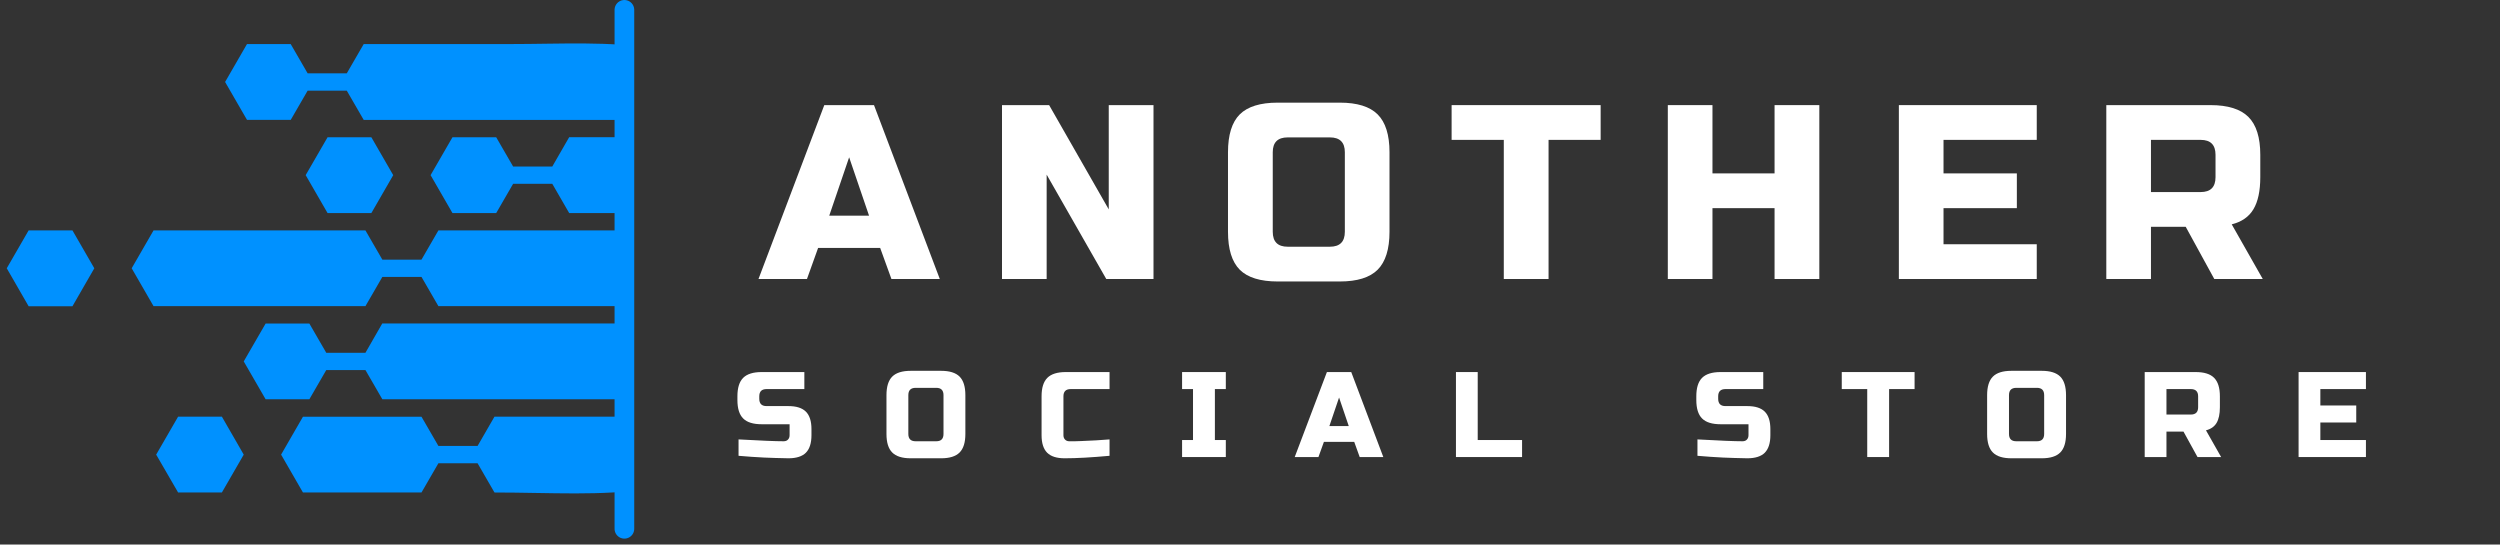 <svg xmlns="http://www.w3.org/2000/svg" xmlns:xlink="http://www.w3.org/1999/xlink" width="505" zoomAndPan="magnify" viewBox="0 0 378.75 82.5" height="110" preserveAspectRatio="xMidYMid meet" version="1.0"><rect x="0" y="0" width="378.75" height="82.5" fill="#333333" stroke="none"/><defs><g/><clipPath id="563ed39344"><path d="M 19 34 L 94.203 34 L 94.203 47 L 19 47 Z M 19 34 " clip-rule="nonzero"/></clipPath><clipPath id="d6d9d2623d"><path d="M 34 6 L 94.203 6 L 94.203 19 L 34 19 Z M 34 6 " clip-rule="nonzero"/></clipPath><clipPath id="d71f21b101"><path d="M 65 20 L 94.203 20 L 94.203 33 L 65 33 Z M 65 20 " clip-rule="nonzero"/></clipPath><clipPath id="2fd37c186f"><path d="M 1.016 34 L 15 34 L 15 47 L 1.016 47 Z M 1.016 34 " clip-rule="nonzero"/></clipPath><clipPath id="c8e079a520"><path d="M 36 49 L 94.203 49 L 94.203 61 L 36 61 Z M 36 49 " clip-rule="nonzero"/></clipPath><clipPath id="a4acd9e09c"><path d="M 42 63 L 94.203 63 L 94.203 75 L 42 75 Z M 42 63 " clip-rule="nonzero"/></clipPath></defs><g clip-path="url(#563ed39344)"><path fill="#0091ff" d="M 126.418 34.906 L 66.418 34.906 L 63.855 39.336 L 57.926 39.336 L 55.363 34.906 C 53.152 34.906 25.473 34.906 23.262 34.906 L 19.949 40.645 L 23.262 46.383 C 25.473 46.383 53.152 46.383 55.363 46.383 L 57.926 41.953 L 63.855 41.953 L 66.418 46.383 L 126.418 46.383 C 127.078 42.594 127.078 38.711 126.418 34.906 Z M 126.418 34.906 " fill-opacity="1" fill-rule="nonzero"/></g><g clip-path="url(#d6d9d2623d)"><path fill="#0091ff" d="M 44.043 18.168 L 46.605 13.738 L 52.539 13.738 L 55.102 18.168 L 118.355 18.168 C 106.469 4.766 93.133 6.676 77.055 6.676 L 55.102 6.676 L 52.539 11.105 L 46.605 11.105 L 44.043 6.676 L 37.418 6.676 L 34.102 12.418 L 37.418 18.156 L 44.043 18.156 Z M 44.043 18.168 " fill-opacity="1" fill-rule="nonzero"/></g><g clip-path="url(#d71f21b101)"><path fill="#0091ff" d="M 83.672 25.227 L 77.738 25.227 L 75.176 20.797 L 68.547 20.797 L 65.234 26.535 L 68.547 32.277 L 75.176 32.277 L 77.738 27.848 L 83.672 27.848 L 86.23 32.277 L 125.859 32.277 C 124.789 28.086 122.934 24.203 120.461 20.785 L 86.23 20.785 Z M 83.672 25.227 " fill-opacity="1" fill-rule="nonzero"/></g><g clip-path="url(#2fd37c186f)"><path fill="#0091ff" d="M 4.336 34.906 L 1.023 40.645 L 4.336 46.395 L 10.977 46.395 L 14.289 40.645 L 10.977 34.906 Z M 4.336 34.906 " fill-opacity="1" fill-rule="nonzero"/></g><path fill="#0091ff" d="M 46.309 26.535 L 49.625 32.277 L 56.262 32.277 L 59.574 26.535 L 56.262 20.797 L 49.625 20.797 Z M 46.309 26.535 " fill-opacity="1" fill-rule="nonzero"/><path fill="#0091ff" d="M 26.984 63.121 L 23.66 68.875 L 26.984 74.613 L 33.613 74.613 L 36.926 68.875 L 33.613 63.121 Z M 26.984 63.121 " fill-opacity="1" fill-rule="nonzero"/><g clip-path="url(#c8e079a520)"><path fill="#0091ff" d="M 55.363 53.445 L 49.43 53.445 L 46.867 49.016 L 40.242 49.016 L 36.926 54.754 L 40.242 60.492 L 46.867 60.492 L 49.43 56.062 L 55.363 56.062 L 57.926 60.492 L 120.449 60.492 C 122.922 57.078 124.777 53.195 125.848 49.004 C 105.09 49.004 78.672 49.004 57.914 49.004 Z M 55.363 53.445 " fill-opacity="1" fill-rule="nonzero"/></g><g clip-path="url(#a4acd9e09c)"><path fill="#0091ff" d="M 72.352 67.562 L 66.418 67.562 L 63.855 63.133 C 57.879 63.133 51.891 63.133 45.898 63.133 L 42.586 68.875 L 45.898 74.613 C 51.891 74.613 57.867 74.613 63.855 74.613 L 66.418 70.184 L 72.352 70.184 L 74.914 74.613 C 91.891 74.613 106.16 76.879 118.355 63.121 L 74.914 63.121 Z M 72.352 67.562 " fill-opacity="1" fill-rule="nonzero"/></g><g fill="#ffffff" fill-opacity="1"><g transform="translate(115.286, 42.269)"><g><path d="M 6.969 0 L -0.375 0 L 9.594 -26.344 L 17.125 -26.344 L 27.094 0 L 19.766 0 L 18.062 -4.703 L 8.656 -4.703 Z M 10.344 -9.594 L 16.375 -9.594 L 13.359 -18.438 Z M 10.344 -9.594 "/></g></g></g><g fill="#ffffff" fill-opacity="1"><g transform="translate(149.537, 42.269)"><g><path d="M 25.219 0 L 18.062 0 L 9.031 -15.812 L 9.031 0 L 2.266 0 L 2.266 -26.344 L 9.406 -26.344 L 18.438 -10.547 L 18.438 -26.344 L 25.219 -26.344 Z M 25.219 0 "/></g></g></g><g fill="#ffffff" fill-opacity="1"><g transform="translate(184.541, 42.269)"><g><path d="M 19.203 -19.203 C 19.203 -20.703 18.445 -21.453 16.938 -21.453 L 10.547 -21.453 C 9.035 -21.453 8.281 -20.703 8.281 -19.203 L 8.281 -7.156 C 8.281 -5.645 9.035 -4.891 10.547 -4.891 L 16.938 -4.891 C 18.445 -4.891 19.203 -5.645 19.203 -7.156 Z M 25.969 -7.156 C 25.969 -4.52 25.367 -2.602 24.172 -1.406 C 22.984 -0.219 21.07 0.375 18.438 0.375 L 9.031 0.375 C 6.395 0.375 4.477 -0.219 3.281 -1.406 C 2.094 -2.602 1.5 -4.52 1.5 -7.156 L 1.5 -19.203 C 1.5 -21.836 2.094 -23.75 3.281 -24.938 C 4.477 -26.125 6.395 -26.719 9.031 -26.719 L 18.438 -26.719 C 21.07 -26.719 22.984 -26.125 24.172 -24.938 C 25.367 -23.75 25.969 -21.836 25.969 -19.203 Z M 25.969 -7.156 "/></g></g></g><g fill="#ffffff" fill-opacity="1"><g transform="translate(219.544, 42.269)"><g><path d="M 15.062 0 L 8.281 0 L 8.281 -21.078 L 0.375 -21.078 L 0.375 -26.344 L 22.953 -26.344 L 22.953 -21.078 L 15.062 -21.078 Z M 15.062 0 "/></g></g></g><g fill="#ffffff" fill-opacity="1"><g transform="translate(250.408, 42.269)"><g><path d="M 25.219 0 L 18.438 0 L 18.438 -10.734 L 9.031 -10.734 L 9.031 0 L 2.266 0 L 2.266 -26.344 L 9.031 -26.344 L 9.031 -16 L 18.438 -16 L 18.438 -26.344 L 25.219 -26.344 Z M 25.219 0 "/></g></g></g><g fill="#ffffff" fill-opacity="1"><g transform="translate(285.412, 42.269)"><g><path d="M 23.156 0 L 2.266 0 L 2.266 -26.344 L 23.156 -26.344 L 23.156 -21.078 L 9.031 -21.078 L 9.031 -16 L 20.141 -16 L 20.141 -10.734 L 9.031 -10.734 L 9.031 -5.266 L 23.156 -5.266 Z M 23.156 0 "/></g></g></g><g fill="#ffffff" fill-opacity="1"><g transform="translate(316.84, 42.269)"><g><path d="M 2.266 -26.344 L 18.062 -26.344 C 20.695 -26.344 22.609 -25.742 23.797 -24.547 C 24.992 -23.359 25.594 -21.445 25.594 -18.812 L 25.594 -15.438 C 25.594 -13.352 25.25 -11.734 24.562 -10.578 C 23.875 -9.422 22.773 -8.656 21.266 -8.281 L 25.969 0 L 18.625 0 L 14.297 -7.906 L 9.031 -7.906 L 9.031 0 L 2.266 0 Z M 18.812 -18.812 C 18.812 -20.32 18.062 -21.078 16.562 -21.078 L 9.031 -21.078 L 9.031 -13.172 L 16.562 -13.172 C 18.062 -13.172 18.812 -13.926 18.812 -15.438 Z M 18.812 -18.812 "/></g></g></g><g fill="#ffffff" fill-opacity="1"><g transform="translate(111.171, 69.242)"><g><path d="M 0.719 -2.672 C 4.07 -2.484 6.348 -2.391 7.547 -2.391 C 7.828 -2.391 8.047 -2.473 8.203 -2.641 C 8.367 -2.805 8.453 -3.031 8.453 -3.312 L 8.453 -4.969 L 4.234 -4.969 C 2.941 -4.969 2.004 -5.258 1.422 -5.844 C 0.836 -6.426 0.547 -7.359 0.547 -8.641 L 0.547 -9.203 C 0.547 -10.484 0.836 -11.414 1.422 -12 C 2.004 -12.582 2.941 -12.875 4.234 -12.875 L 10.688 -12.875 L 10.688 -10.297 L 4.969 -10.297 C 4.227 -10.297 3.859 -9.93 3.859 -9.203 L 3.859 -8.828 C 3.859 -8.086 4.227 -7.719 4.969 -7.719 L 8.281 -7.719 C 9.477 -7.719 10.359 -7.438 10.922 -6.875 C 11.484 -6.312 11.766 -5.43 11.766 -4.234 L 11.766 -3.312 C 11.766 -2.113 11.484 -1.227 10.922 -0.656 C 10.359 -0.094 9.477 0.188 8.281 0.188 C 7.656 0.188 6.992 0.172 6.297 0.141 L 4.594 0.078 C 3.344 0.016 2.051 -0.07 0.719 -0.188 Z M 0.719 -2.672 "/></g></g></g><g fill="#ffffff" fill-opacity="1"><g transform="translate(133.566, 69.242)"><g><path d="M 9.375 -9.375 C 9.375 -10.113 9.008 -10.484 8.281 -10.484 L 5.156 -10.484 C 4.414 -10.484 4.047 -10.113 4.047 -9.375 L 4.047 -3.5 C 4.047 -2.758 4.414 -2.391 5.156 -2.391 L 8.281 -2.391 C 9.008 -2.391 9.375 -2.758 9.375 -3.5 Z M 12.688 -3.5 C 12.688 -2.207 12.395 -1.27 11.812 -0.688 C 11.227 -0.102 10.297 0.188 9.016 0.188 L 4.406 0.188 C 3.125 0.188 2.191 -0.102 1.609 -0.688 C 1.023 -1.27 0.734 -2.207 0.734 -3.5 L 0.734 -9.375 C 0.734 -10.664 1.023 -11.602 1.609 -12.188 C 2.191 -12.77 3.125 -13.062 4.406 -13.062 L 9.016 -13.062 C 10.297 -13.062 11.227 -12.77 11.812 -12.188 C 12.395 -11.602 12.688 -10.664 12.688 -9.375 Z M 12.688 -3.5 "/></g></g></g><g fill="#ffffff" fill-opacity="1"><g transform="translate(157.064, 69.242)"><g><path d="M 11.031 -0.188 C 8.301 0.062 6.035 0.188 4.234 0.188 C 3.023 0.188 2.141 -0.094 1.578 -0.656 C 1.016 -1.227 0.734 -2.113 0.734 -3.312 L 0.734 -9.203 C 0.734 -10.484 1.023 -11.414 1.609 -12 C 2.191 -12.582 3.125 -12.875 4.406 -12.875 L 11.031 -12.875 L 11.031 -10.297 L 5.156 -10.297 C 4.414 -10.297 4.047 -9.93 4.047 -9.203 L 4.047 -3.312 C 4.047 -3.031 4.129 -2.805 4.297 -2.641 C 4.461 -2.473 4.672 -2.391 4.922 -2.391 C 5.18 -2.391 5.461 -2.391 5.766 -2.391 C 6.078 -2.398 6.398 -2.41 6.734 -2.422 C 7.066 -2.441 7.398 -2.457 7.734 -2.469 C 8.066 -2.477 8.5 -2.5 9.031 -2.531 C 9.57 -2.57 10.238 -2.617 11.031 -2.672 Z M 11.031 -0.188 "/></g></g></g><g fill="#ffffff" fill-opacity="1"><g transform="translate(178.539, 69.242)"><g><path d="M 7.172 0 L 0.547 0 L 0.547 -2.578 L 2.203 -2.578 L 2.203 -10.297 L 0.547 -10.297 L 0.547 -12.875 L 7.172 -12.875 L 7.172 -10.297 L 5.516 -10.297 L 5.516 -2.578 L 7.172 -2.578 Z M 7.172 0 "/></g></g></g><g fill="#ffffff" fill-opacity="1"><g transform="translate(196.338, 69.242)"><g><path d="M 3.406 0 L -0.188 0 L 4.688 -12.875 L 8.375 -12.875 L 13.234 0 L 9.656 0 L 8.828 -2.297 L 4.234 -2.297 Z M 5.062 -4.688 L 8 -4.688 L 6.531 -9.016 Z M 5.062 -4.688 "/></g></g></g><g fill="#ffffff" fill-opacity="1"><g transform="translate(219.468, 69.242)"><g><path d="M 4.406 -2.578 L 11.125 -2.578 L 11.125 0 L 1.109 0 L 1.109 -12.875 L 4.406 -12.875 Z M 4.406 -2.578 "/></g></g></g><g fill="#ffffff" fill-opacity="1"><g transform="translate(240.852, 69.242)"><g/></g></g><g fill="#ffffff" fill-opacity="1"><g transform="translate(256.445, 69.242)"><g><path d="M 0.719 -2.672 C 4.07 -2.484 6.348 -2.391 7.547 -2.391 C 7.828 -2.391 8.047 -2.473 8.203 -2.641 C 8.367 -2.805 8.453 -3.031 8.453 -3.312 L 8.453 -4.969 L 4.234 -4.969 C 2.941 -4.969 2.004 -5.258 1.422 -5.844 C 0.836 -6.426 0.547 -7.359 0.547 -8.641 L 0.547 -9.203 C 0.547 -10.484 0.836 -11.414 1.422 -12 C 2.004 -12.582 2.941 -12.875 4.234 -12.875 L 10.688 -12.875 L 10.688 -10.297 L 4.969 -10.297 C 4.227 -10.297 3.859 -9.93 3.859 -9.203 L 3.859 -8.828 C 3.859 -8.086 4.227 -7.719 4.969 -7.719 L 8.281 -7.719 C 9.477 -7.719 10.359 -7.438 10.922 -6.875 C 11.484 -6.312 11.766 -5.43 11.766 -4.234 L 11.766 -3.312 C 11.766 -2.113 11.484 -1.227 10.922 -0.656 C 10.359 -0.094 9.477 0.188 8.281 0.188 C 7.656 0.188 6.992 0.172 6.297 0.141 L 4.594 0.078 C 3.344 0.016 2.051 -0.07 0.719 -0.188 Z M 0.719 -2.672 "/></g></g></g><g fill="#ffffff" fill-opacity="1"><g transform="translate(278.839, 69.242)"><g><path d="M 7.359 0 L 4.047 0 L 4.047 -10.297 L 0.188 -10.297 L 0.188 -12.875 L 11.219 -12.875 L 11.219 -10.297 L 7.359 -10.297 Z M 7.359 0 "/></g></g></g><g fill="#ffffff" fill-opacity="1"><g transform="translate(300.315, 69.242)"><g><path d="M 9.375 -9.375 C 9.375 -10.113 9.008 -10.484 8.281 -10.484 L 5.156 -10.484 C 4.414 -10.484 4.047 -10.113 4.047 -9.375 L 4.047 -3.5 C 4.047 -2.758 4.414 -2.391 5.156 -2.391 L 8.281 -2.391 C 9.008 -2.391 9.375 -2.758 9.375 -3.5 Z M 12.688 -3.5 C 12.688 -2.207 12.395 -1.27 11.812 -0.688 C 11.227 -0.102 10.297 0.188 9.016 0.188 L 4.406 0.188 C 3.125 0.188 2.191 -0.102 1.609 -0.688 C 1.023 -1.27 0.734 -2.207 0.734 -3.5 L 0.734 -9.375 C 0.734 -10.664 1.023 -11.602 1.609 -12.188 C 2.191 -12.77 3.125 -13.062 4.406 -13.062 L 9.016 -13.062 C 10.297 -13.062 11.227 -12.77 11.812 -12.188 C 12.395 -11.602 12.688 -10.664 12.688 -9.375 Z M 12.688 -3.5 "/></g></g></g><g fill="#ffffff" fill-opacity="1"><g transform="translate(323.813, 69.242)"><g><path d="M 1.109 -12.875 L 8.828 -12.875 C 10.117 -12.875 11.051 -12.582 11.625 -12 C 12.207 -11.414 12.5 -10.484 12.5 -9.203 L 12.5 -7.547 C 12.5 -6.523 12.332 -5.734 12 -5.172 C 11.664 -4.609 11.129 -4.234 10.391 -4.047 L 12.688 0 L 9.109 0 L 6.984 -3.859 L 4.406 -3.859 L 4.406 0 L 1.109 0 Z M 9.203 -9.203 C 9.203 -9.93 8.832 -10.297 8.094 -10.297 L 4.406 -10.297 L 4.406 -6.438 L 8.094 -6.438 C 8.832 -6.438 9.203 -6.805 9.203 -7.547 Z M 9.203 -9.203 "/></g></g></g><g fill="#ffffff" fill-opacity="1"><g transform="translate(347.127, 69.242)"><g><path d="M 11.312 0 L 1.109 0 L 1.109 -12.875 L 11.312 -12.875 L 11.312 -10.297 L 4.406 -10.297 L 4.406 -7.812 L 9.844 -7.812 L 9.844 -5.234 L 4.406 -5.234 L 4.406 -2.578 L 11.312 -2.578 Z M 11.312 0 "/></g></g></g><path stroke-linecap="round" transform="matrix(0, 0.745, -0.745, 0, 96.087, 0)" fill="none" stroke-linejoin="miter" d="M 2.002 2.002 L 107.533 2.002 " stroke="#0091ff" stroke-width="4" stroke-opacity="1" stroke-miterlimit="4"/></svg>